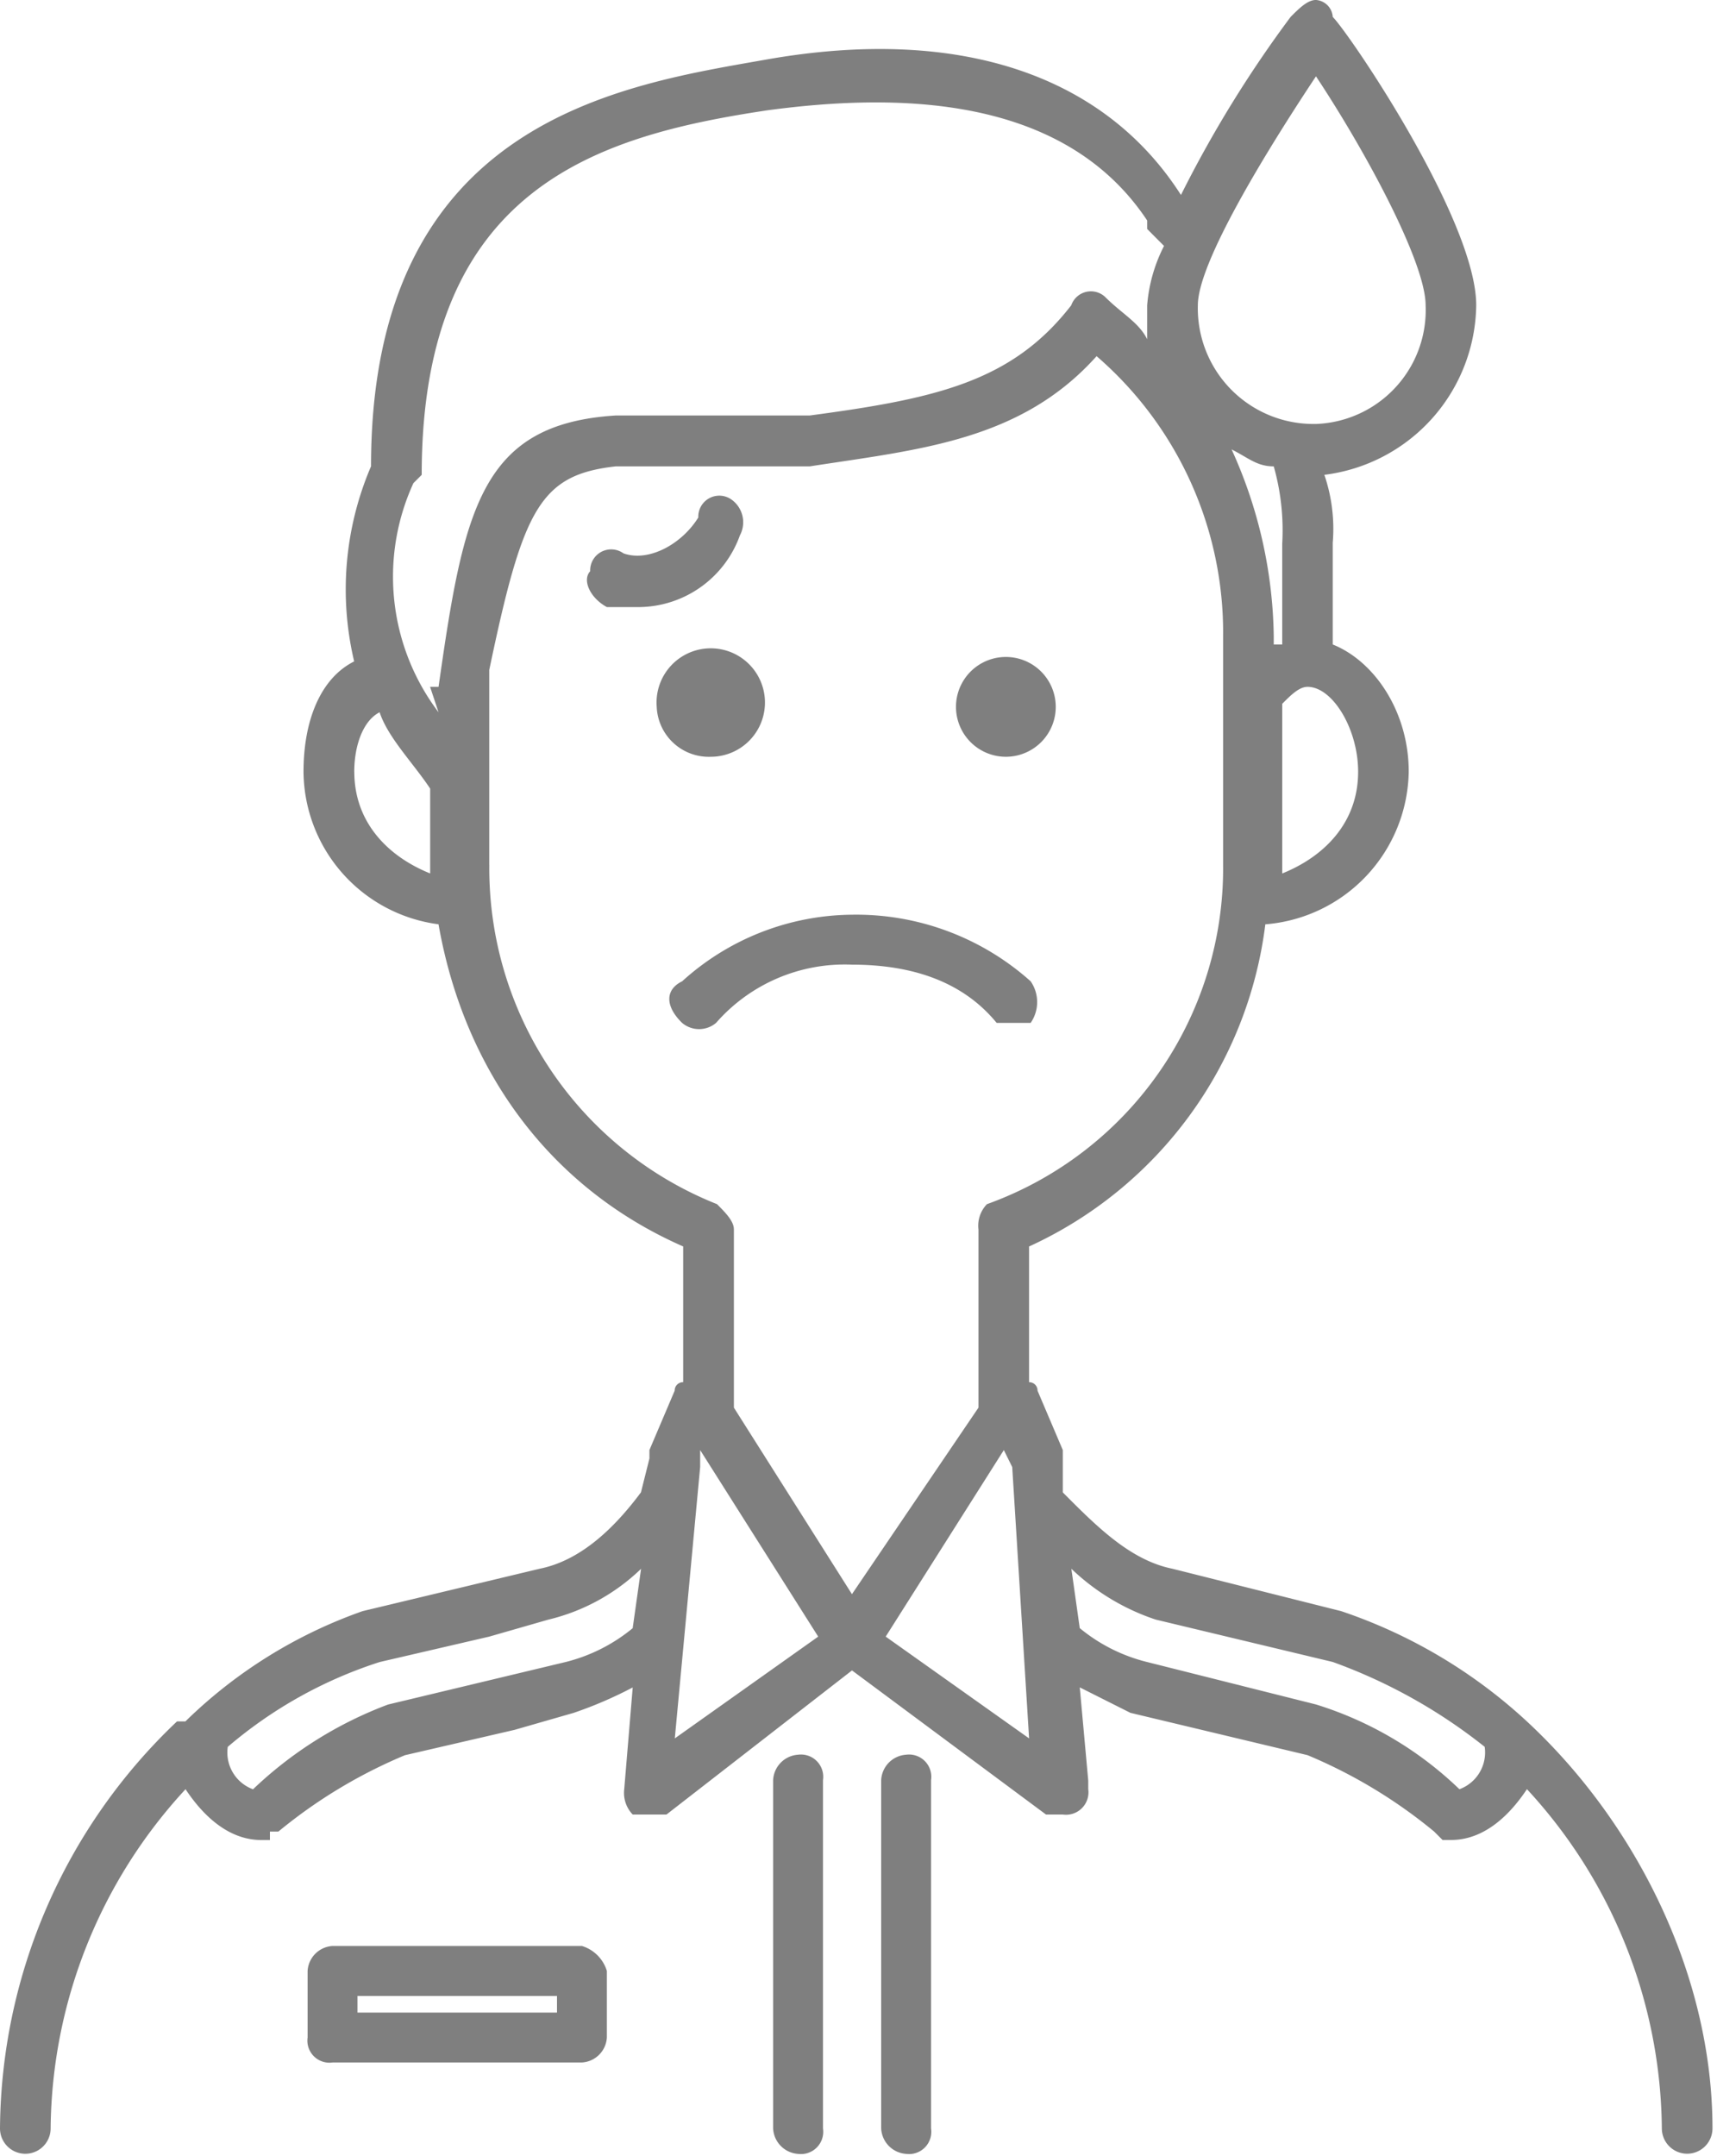 <svg xmlns="http://www.w3.org/2000/svg" xmlns:xlink="http://www.w3.org/1999/xlink" width="98" height="123" viewBox="0 0 98 123"><defs><clipPath id="a"><rect width="98" height="123"/></clipPath></defs><g clip-path="url(#a)"><path d="M2118.151,1439.216h0a29.411,29.411,0,0,0-10.6-6.292l-9.632-2.42c-2.406-.484-4.332-2.42-6.258-4.356v-2.415l-1.442-3.388a.474.474,0,0,0-.484-.484v-7.743a23.386,23.386,0,0,0,13.485-18.381,8.884,8.884,0,0,0,8.185-8.711c0-3.388-1.926-6.287-4.337-7.255v-5.808a9.524,9.524,0,0,0-.479-3.872,9.88,9.88,0,0,0,8.668-9.675c0-4.84-7.226-15.482-8.189-16.45a1.036,1.036,0,0,0-.958-.968c-.484,0-.963.484-1.447.968a67.548,67.548,0,0,0-6.258,10.158h0c-4.332-6.771-12.521-9.674-23.6-7.739-8.185,1.452-22.628,3.388-22.628,23.221a17.81,17.81,0,0,0-.963,11.131c-1.927.963-2.89,3.383-2.89,6.287a8.85,8.85,0,0,0,7.705,8.711c1.443,8.223,6.259,15,13.964,18.381v7.743a.474.474,0,0,0-.484.484l-1.442,3.388v.484l-.484,1.931c-1.442,1.936-3.369,3.872-5.774,4.356l-10.111,2.42a27.487,27.487,0,0,0-10.116,6.292h-.479A32.292,32.292,0,0,0,2031,1462.437a1.445,1.445,0,1,0,2.89,0h0a28.868,28.868,0,0,1,7.7-19.354c.963,1.452,2.41,2.9,4.337,2.9h.479v-.484h.484a28.707,28.707,0,0,1,7.222-4.356l6.258-1.447,3.369-.968a23.362,23.362,0,0,0,3.374-1.452l-.484,5.8a1.778,1.778,0,0,0,.484,1.452h1.926l10.59-8.223,11.074,8.223h.963a1.282,1.282,0,0,0,1.447-1.452v-.484l-.484-5.319,2.89,1.452,10.111,2.415a28.708,28.708,0,0,1,7.222,4.356l.484.484h.479c1.927,0,3.374-1.452,4.337-2.9a28.869,28.869,0,0,1,7.7,19.354h0a1.445,1.445,0,1,0,2.89,0C2128.742,1453.73,2124.41,1445.019,2118.151,1439.216Zm-3.853,3.867a20.524,20.524,0,0,0-8.185-4.835l-9.632-2.42a9.673,9.673,0,0,1-3.853-1.936l-.479-3.388a12.8,12.8,0,0,0,4.811,2.9l10.111,2.42a30.584,30.584,0,0,1,8.669,4.84A2.233,2.233,0,0,1,2114.3,1443.083Zm-70.3-2.415a25.171,25.171,0,0,1,8.669-4.84l6.259-1.452,3.369-.968a11.443,11.443,0,0,0,5.295-2.9l-.479,3.388a9.679,9.679,0,0,1-3.853,1.936l-10.111,2.42a22.691,22.691,0,0,0-7.705,4.835A2.232,2.232,0,0,1,2044,1440.668Zm7.222-55.642c0-1.452.484-2.9,1.447-3.388.479,1.452,1.922,2.9,2.885,4.356v4.84C2053.148,1389.866,2051.222,1387.93,2051.222,1385.026Zm52.965,5.808v-9.679c.479-.484.963-.968,1.442-.968,1.442,0,2.89,2.42,2.89,4.84C2108.52,1387.93,2106.593,1389.866,2104.188,1390.834Zm-49.6-22.258.484-.484c0-16.45,10.111-19.354,19.738-20.8,7.226-.968,16.853-.968,21.669,6.287v.484h0c.479.484.479.484.963.968a8.964,8.964,0,0,0-.963,3.388v1.936c-.479-.968-1.443-1.452-2.406-2.42h0a1.189,1.189,0,0,0-1.927.484c-3.374,4.356-7.706,5.324-14.927,6.287h-11.074c-7.706.484-8.668,5.324-10.111,15.482h-.484l.484,1.452A12.813,12.813,0,0,1,2054.591,1368.576Zm49.6,3.388v5.808h-.484v-.484a26.522,26.522,0,0,0-2.406-10.647c.963.484,1.442.968,2.406.968A13.4,13.4,0,0,1,2104.188,1371.964Zm1.926-6.776a6.6,6.6,0,0,1-6.742-6.771c0-2.42,3.853-8.711,6.742-13.062,2.885,4.351,6.258,10.642,6.258,13.062A6.5,6.5,0,0,1,2106.114,1365.189Zm-47.186,25.161v-11.126c1.926-9.2,2.889-11.131,7.221-11.615h11.074c6.259-.968,12.038-1.452,16.369-6.287a20.831,20.831,0,0,1,7.222,15.966v13.062a20.363,20.363,0,0,1-13.48,19.354,1.768,1.768,0,0,0-.484,1.447v10.163l-7.221,10.642-6.738-10.642v-10.163c0-.484-.484-.963-.963-1.447A20.613,20.613,0,0,1,2058.928,1390.35Zm29.37,33.384.479.968.963,15.482-8.185-5.807Zm-17.333.968v-.968l6.738,10.643-8.185,5.807Z" transform="translate(-2031 -1341)" fill="#7f7f7f" fill-rule="evenodd"/><path d="M2110,1422.847a3.094,3.094,0,1,1,3.084,2.847A2.974,2.974,0,0,1,2110,1422.847Z" transform="translate(-2072.517 -1382.517)" fill="#7f7f7f" fill-rule="evenodd"/><path d="M2146,1422.847a2.847,2.847,0,1,1,2.847,2.847A2.849,2.849,0,0,1,2146,1422.847Z" transform="translate(-2091.436 -1382.517)" fill="#7f7f7f" fill-rule="evenodd"/><path d="M2083.658,1575h-14.234a1.515,1.515,0,0,0-1.423,1.423v3.8a1.258,1.258,0,0,0,1.423,1.424h14.234a1.515,1.515,0,0,0,1.423-1.424v-3.8A2.139,2.139,0,0,0,2083.658,1575Zm-1.423,3.8h-11.388v-.949h11.388Z" transform="translate(-2050.444 -1463.973)" fill="#7f7f7f" fill-rule="evenodd"/><path d="M2126.847,1553.452a1.271,1.271,0,0,0-1.423-1.452,1.528,1.528,0,0,0-1.423,1.452v19.871h0a1.529,1.529,0,0,0,1.423,1.452,1.271,1.271,0,0,0,1.423-1.452h0Z" transform="translate(-2079.874 -1451.886)" fill="#7f7f7f" fill-rule="evenodd"/><path d="M2139.847,1553.452a1.271,1.271,0,0,0-1.423-1.452,1.528,1.528,0,0,0-1.424,1.452v19.871h0a1.529,1.529,0,0,0,1.424,1.452,1.271,1.271,0,0,0,1.423-1.452h0Z" transform="translate(-2086.706 -1451.886)" fill="#7f7f7f" fill-rule="evenodd"/><path d="M2112.242,1457.168a1.5,1.5,0,0,0,1.94,0,9.75,9.75,0,0,1,7.763-3.321h0c3.4,0,6.31.949,8.251,3.321h1.941a2.084,2.084,0,0,0,0-2.372,14.937,14.937,0,0,0-10.192-3.8h0a14.6,14.6,0,0,0-9.7,3.8C2111.269,1455.27,2111.269,1456.219,2112.242,1457.168Z" transform="translate(-2073.311 -1398.808)" fill="#7f7f7f" fill-rule="evenodd"/><path d="M2102.743,1406.987h1.9a6.174,6.174,0,0,0,5.694-4.09,1.59,1.59,0,0,0-.475-2.04,1.2,1.2,0,0,0-1.9,1.02c-.949,1.533-2.847,2.557-4.271,2.045a1.2,1.2,0,0,0-1.9,1.02C2101.32,1405.455,2101.794,1406.475,2102.743,1406.987Z" transform="translate(-2068.106 -1372.351)" fill="#7f7f7f" fill-rule="evenodd"/></g></svg>